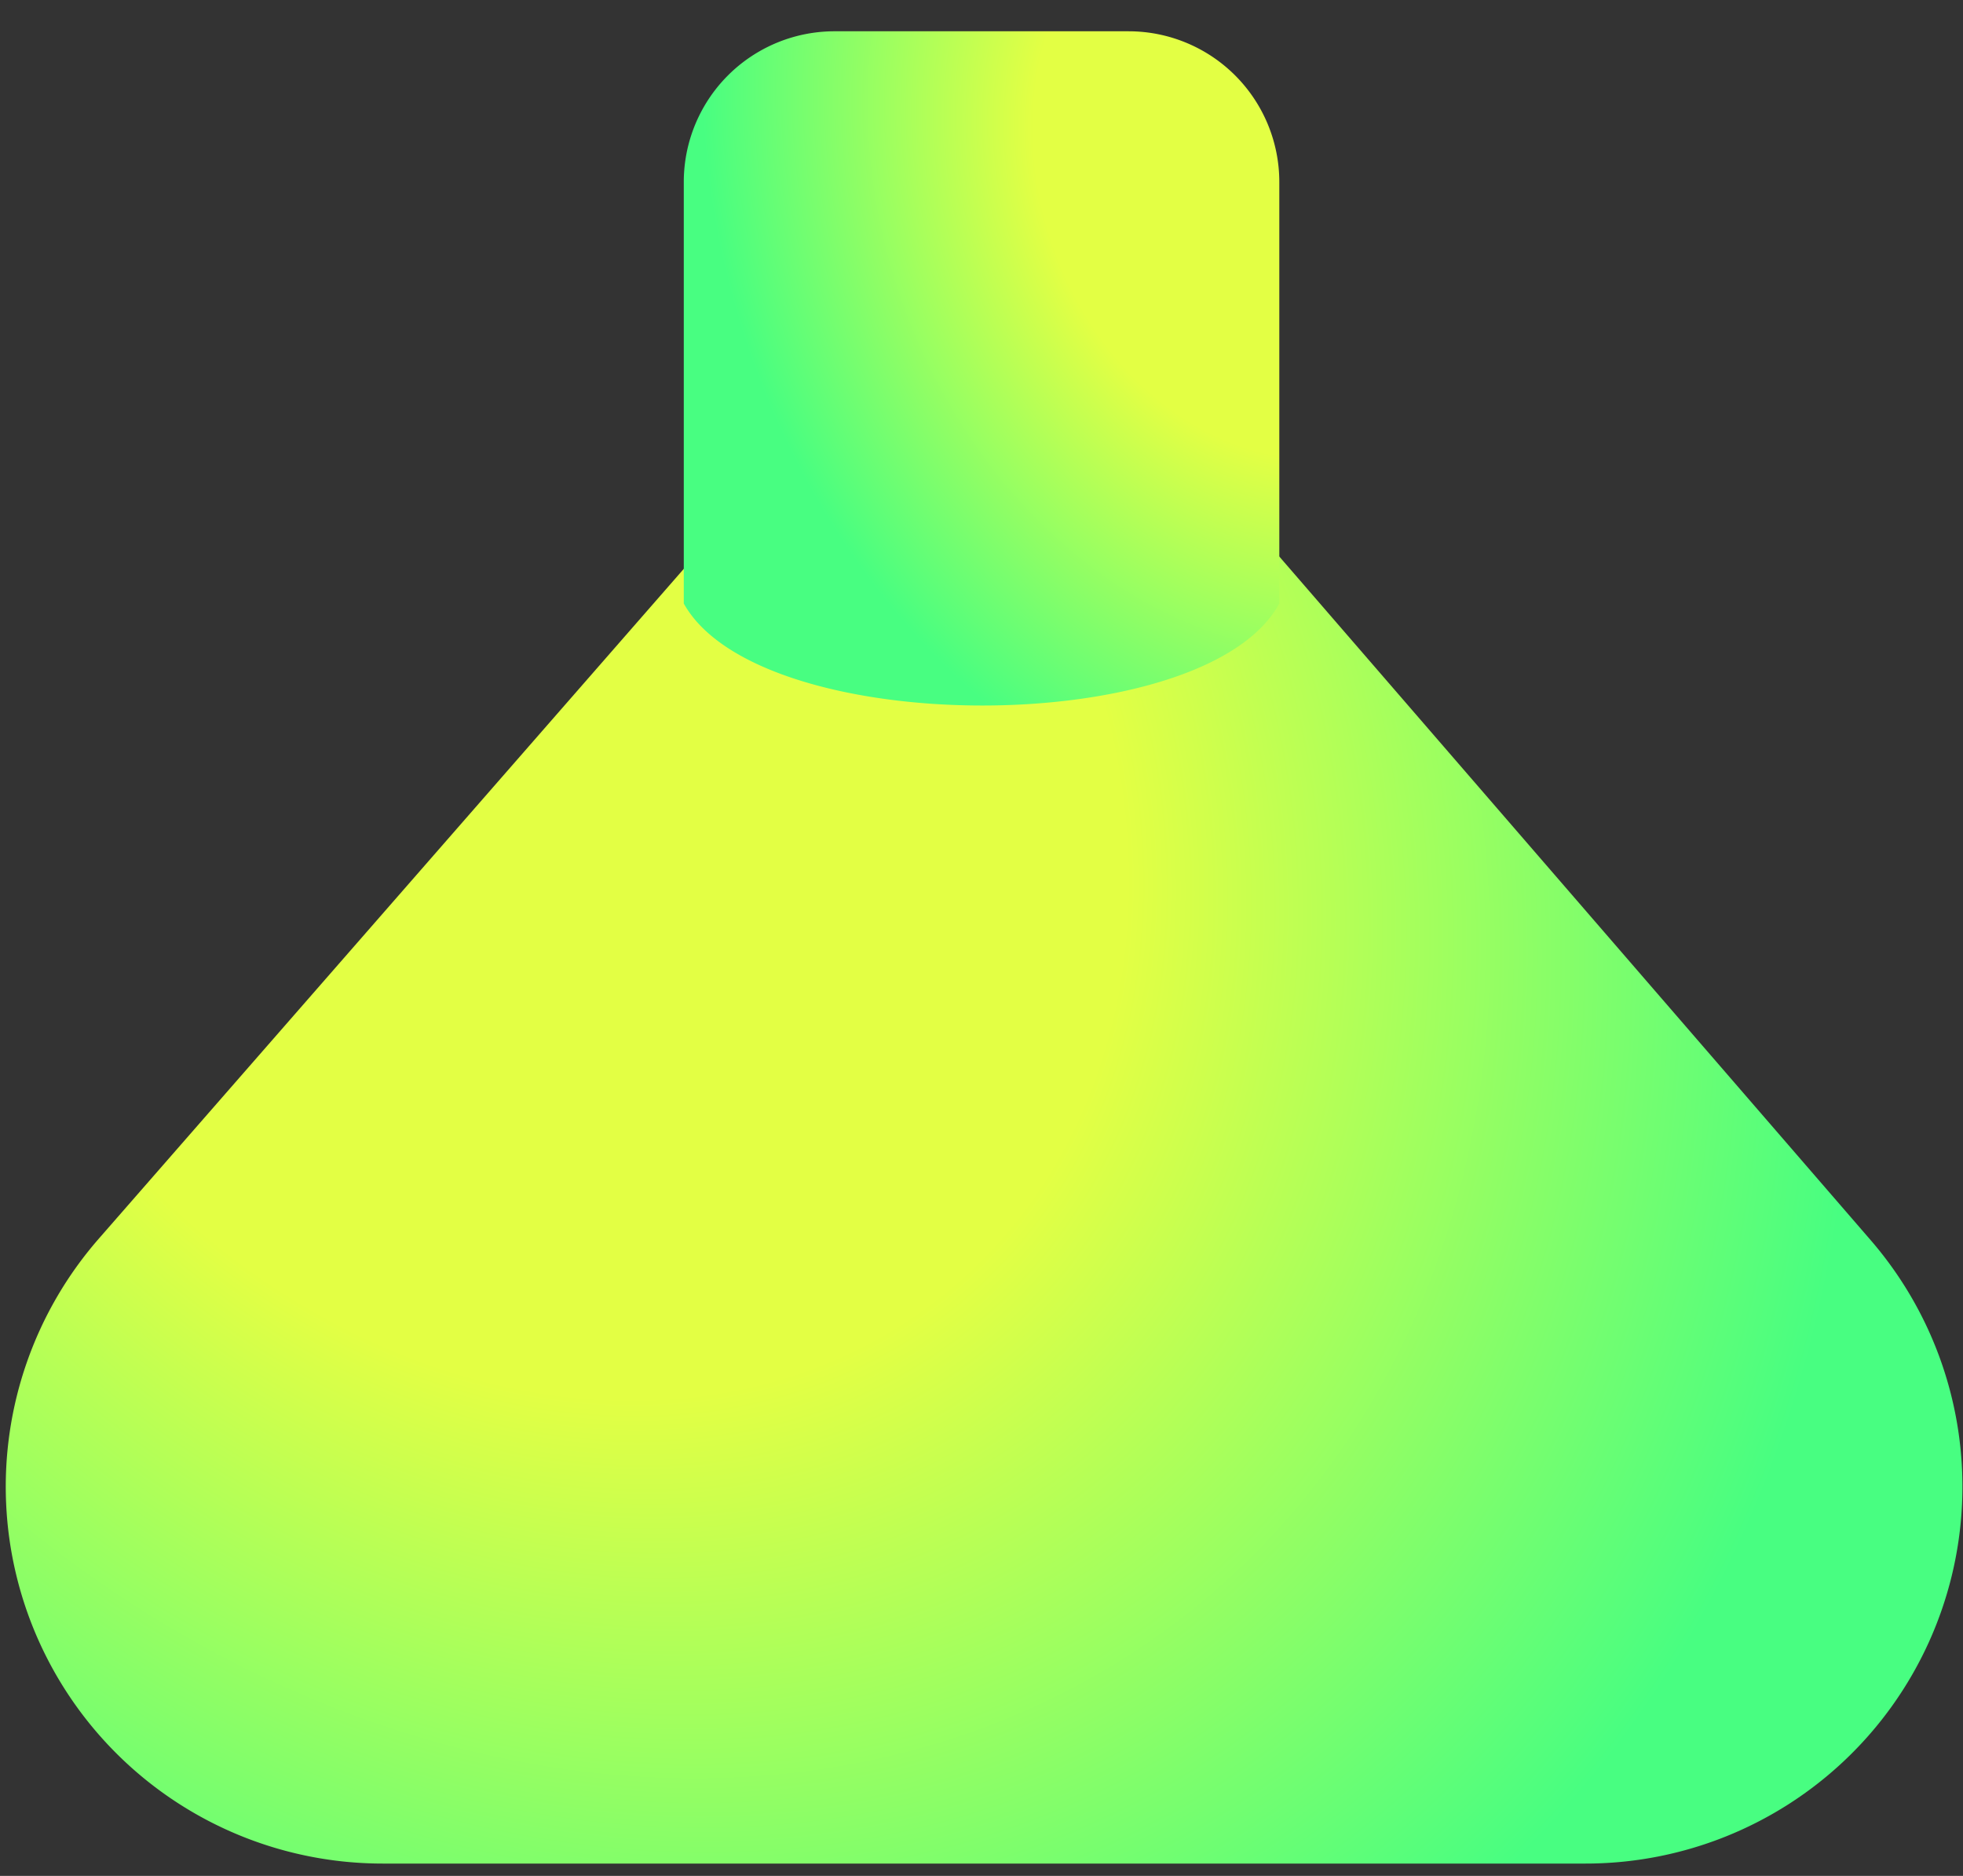 <svg xmlns="http://www.w3.org/2000/svg" viewBox="0 0 45 43"><rect x="0" y="0" width="45" height="43" fill="#333333" stroke="none"/><defs><radialGradient cx="26.915%" cy="16.272%" fx="26.915%" fy="16.272%" r="112.727%" gradientTransform="matrix(-.391 -.811 .451 -.488 .301 .46)" id="a"><stop stop-color="#E3FF44" offset="0%"/><stop stop-color="#E3FF44" offset="45.179%"/><stop stop-color="#48FE81" offset="100%"/></radialGradient><radialGradient cx="100%" cy="19.048%" fx="100%" fy="19.048%" r="112.434%" gradientTransform="matrix(-.392 -.813 .766 -.289 1.246 1.058)" id="b"><stop stop-color="#E3FF44" offset="0%"/><stop stop-color="#E3FF44" offset="42.671%"/><stop stop-color="#48FE81" offset="100%"/></radialGradient></defs><g transform="translate(.132 .717)" fill="none" fill-rule="evenodd"><path d="M15.789 12.041L2.133 27.676A8.64 8.64 0 0 0 8.64 42h27.575a8.64 8.64 0 0 0 6.534-14.293L29.195 12.04H15.79z" fill="url(#a)"/><path d="M15.542 13.115c1.733 3.12 11.973 3.12 13.653 0V3.456A3.456 3.456 0 0 0 25.74 0H19a3.456 3.456 0 0 0-3.457 3.456v9.659z" fill="url(#b)"/></g></svg>